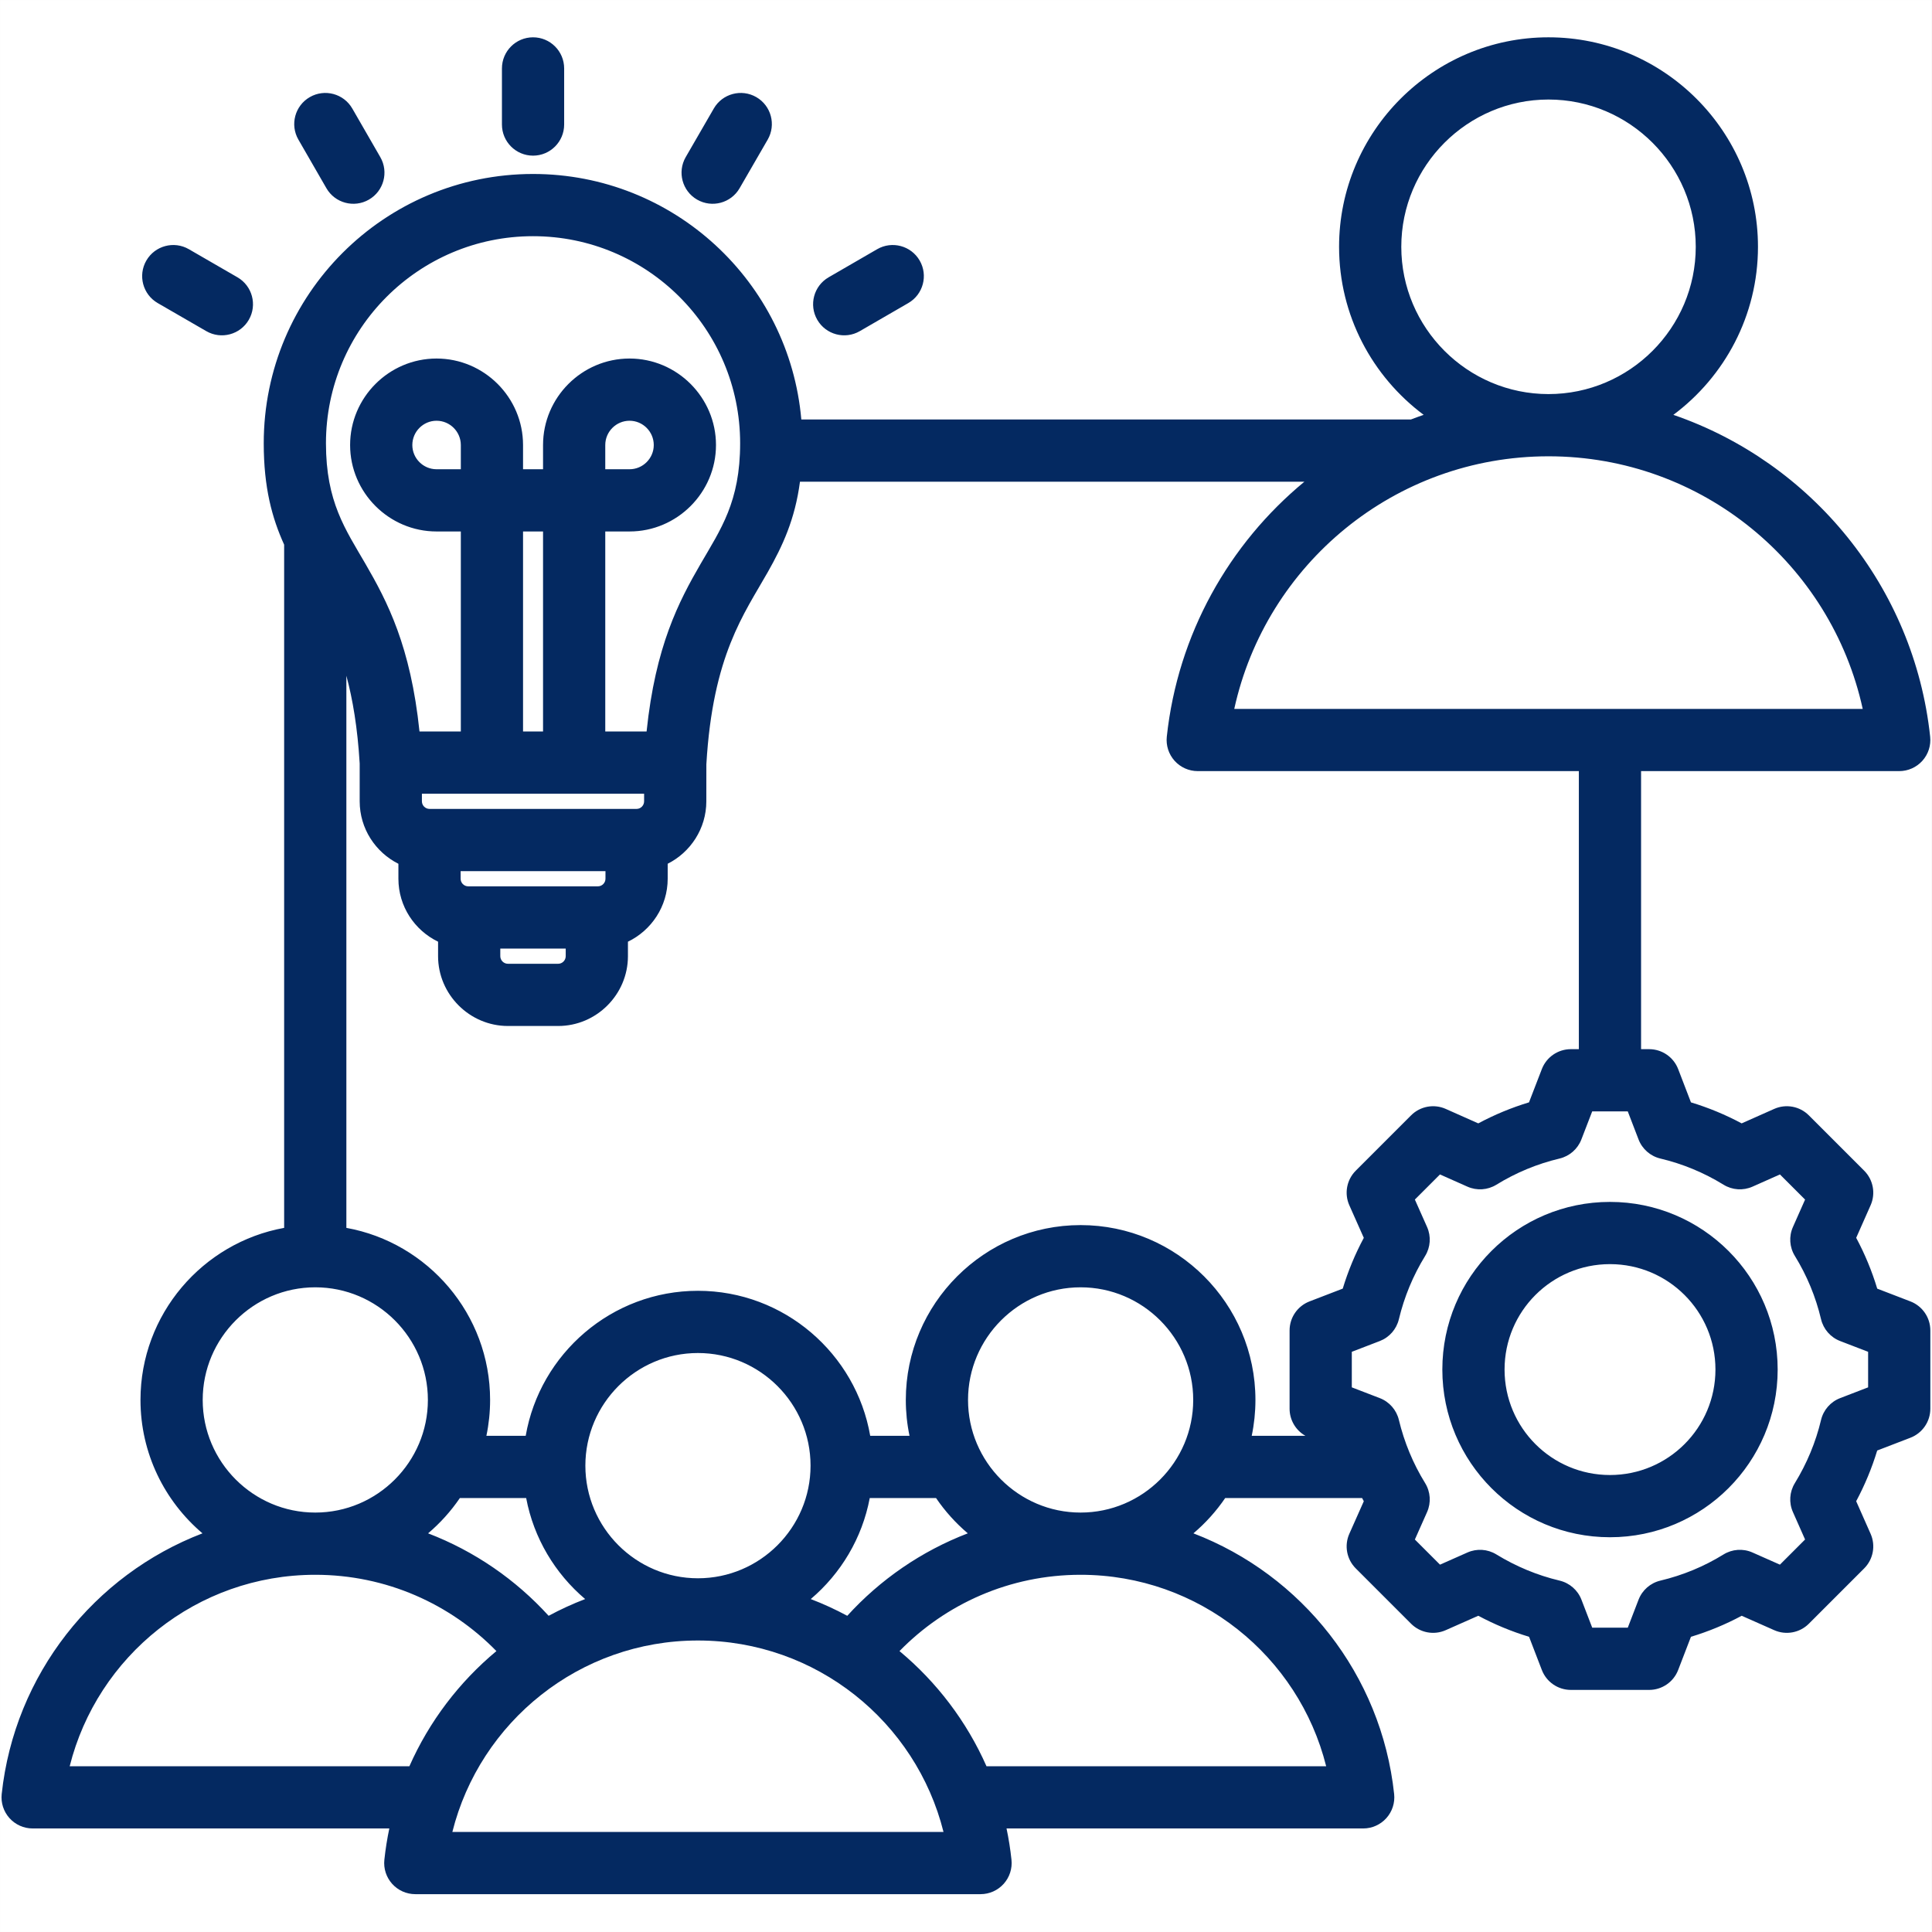 <svg xmlns="http://www.w3.org/2000/svg" xmlns:xlink="http://www.w3.org/1999/xlink" width="2380" zoomAndPan="magnify" viewBox="0 0 1784.88 1785" height="2380" preserveAspectRatio="xMidYMid meet" version="1.0"><rect x="0" y="0" width="1784.88" height="1785" fill="#808080" stroke="none"/><defs><clipPath id="062a238a4b"><path d="M 0 0.059 L 1784.762 0.059 L 1784.762 1784.938 L 0 1784.938 Z M 0 0.059 " clip-rule="nonzero"/></clipPath><clipPath id="ccab3cf4f4"><path d="M 1 34.641 L 1784 34.641 L 1784 1750.523 L 1 1750.523 Z M 1 34.641 " clip-rule="nonzero"/></clipPath></defs><g clip-path="url(#062a238a4b)"><path fill="#ffffff" d="M 0 0.059 L 1784.879 0.059 L 1784.879 1784.941 L 0 1784.941 Z M 0 0.059 " fill-opacity="1" fill-rule="nonzero"/><path fill="#ffffff" d="M 0 0.059 L 1784.879 0.059 L 1784.879 1784.941 L 0 1784.941 Z M 0 0.059 " fill-opacity="1" fill-rule="nonzero"/></g><g clip-path="url(#ccab3cf4f4)"><path fill="#042961" d="M 359.641 1689.332 L 30.09 1689.332 C 21.934 1689.332 14.156 1685.863 8.707 1679.797 C 3.254 1673.727 0.637 1665.629 1.512 1657.516 C 13.375 1547.051 86.922 1455.039 187.016 1416.672 C 152.012 1387 129.734 1342.727 129.734 1293.422 C 129.734 1214.273 187.148 1148.078 262.469 1134.445 L 262.469 503.223 C 251.289 478.637 243.609 450.496 243.609 409.555 C 243.609 272.137 355.008 160.734 492.43 160.734 C 622.438 160.734 729.16 260.449 740.289 387.566 L 1303.492 387.566 C 1307.387 386.066 1311.316 384.637 1315.281 383.277 C 1267.902 347.938 1237.129 291.453 1237.129 228.027 C 1237.129 121.441 1324.02 34.473 1430.602 34.473 C 1537.281 34.473 1624.156 121.445 1624.156 228.027 C 1624.156 291.453 1593.387 347.941 1545.98 383.285 C 1673.703 427.191 1768.422 541.973 1783.242 680.645 C 1784.109 688.754 1781.492 696.848 1776.039 702.91 C 1770.59 708.977 1762.816 712.441 1754.664 712.441 L 1516.148 712.441 L 1516.148 969.332 L 1523.598 969.332 C 1535.492 969.332 1546.16 976.664 1550.43 987.77 L 1562.234 1018.496 C 1578.449 1023.398 1594.129 1029.895 1609.074 1037.902 L 1639.141 1024.535 C 1650.008 1019.703 1662.73 1022.066 1671.145 1030.477 L 1722.262 1081.598 C 1730.664 1089.996 1733.031 1102.699 1728.219 1113.562 C 1728.219 1113.562 1714.898 1143.641 1714.895 1143.641 C 1722.918 1158.609 1729.426 1174.32 1734.332 1190.59 L 1764.984 1202.387 C 1776.082 1206.66 1783.406 1217.324 1783.406 1229.211 L 1783.406 1301.527 C 1783.406 1313.414 1776.082 1324.078 1764.984 1328.352 C 1764.984 1328.352 1734.312 1340.156 1734.312 1340.152 C 1729.398 1356.371 1722.875 1372.051 1714.883 1386.996 L 1728.219 1417.105 C 1733.031 1427.965 1730.664 1440.672 1722.262 1449.07 L 1671.145 1500.191 C 1662.742 1508.59 1650.039 1510.957 1639.176 1506.148 C 1639.176 1506.148 1609.113 1492.828 1609.117 1492.828 C 1594.176 1500.844 1578.461 1507.344 1562.227 1512.25 L 1550.422 1542.914 C 1546.152 1554.012 1535.492 1561.332 1523.598 1561.332 L 1451.285 1561.332 C 1439.395 1561.332 1428.73 1554.012 1424.461 1542.914 C 1424.461 1542.914 1412.66 1512.25 1412.66 1512.25 C 1396.398 1507.336 1380.699 1500.809 1365.742 1492.809 L 1335.633 1506.148 C 1324.773 1510.957 1312.07 1508.59 1303.668 1500.191 L 1252.551 1449.07 C 1244.137 1440.66 1241.777 1427.938 1246.609 1417.07 C 1246.609 1417.07 1259.973 1387.016 1259.973 1387.02 C 1259.445 1386.035 1258.918 1385.047 1258.406 1384.051 L 1131.922 1384.051 C 1123.645 1396.211 1113.75 1407.191 1102.555 1416.68 C 1202.672 1455.051 1276.199 1547.066 1288.008 1657.535 C 1288.871 1665.641 1286.254 1673.734 1280.805 1679.801 C 1275.352 1685.863 1267.582 1689.332 1259.426 1689.332 L 929.887 1689.332 C 931.883 1698.805 933.414 1708.453 934.457 1718.242 C 935.324 1726.352 932.707 1734.449 927.254 1740.512 C 921.805 1746.578 914.035 1750.039 905.879 1750.039 L 383.637 1750.039 C 375.48 1750.039 367.707 1746.574 362.258 1740.504 C 356.801 1734.438 354.188 1726.34 355.059 1718.23 C 356.109 1708.441 357.645 1698.805 359.641 1689.332 Z M 291.211 1454.965 C 181.727 1454.965 89.805 1530.227 64.332 1631.848 L 378.184 1631.848 C 396.512 1590.418 424.203 1554.062 458.578 1525.461 C 416.105 1481.969 356.82 1454.965 291.211 1454.965 Z M 319.953 1134.445 C 395.34 1148.066 452.754 1214.266 452.754 1293.422 C 452.754 1304.773 451.57 1315.863 449.324 1326.566 L 485.641 1326.566 C 498.781 1250.656 565.195 1192.586 644.758 1192.586 C 724.391 1192.586 790.805 1250.656 803.941 1326.566 L 840.258 1326.566 C 838.012 1315.863 836.828 1304.773 836.828 1293.422 C 836.828 1204.465 909.352 1131.879 998.309 1131.879 C 1087.344 1131.879 1159.852 1204.473 1159.852 1293.422 C 1159.852 1304.773 1158.668 1315.863 1156.422 1326.566 L 1206.035 1326.566 C 1197.094 1321.527 1191.406 1312.004 1191.406 1301.527 L 1191.406 1229.211 C 1191.406 1217.324 1198.727 1206.66 1209.828 1202.387 C 1209.828 1202.387 1240.516 1190.574 1240.516 1190.578 C 1245.453 1174.316 1251.961 1158.621 1259.98 1143.668 L 1246.609 1113.598 C 1241.777 1102.73 1244.137 1090.008 1252.551 1081.598 L 1303.668 1030.477 C 1312.078 1022.066 1324.801 1019.703 1335.672 1024.535 C 1335.672 1024.535 1365.738 1037.902 1365.738 1037.902 C 1380.691 1029.891 1396.379 1023.391 1412.602 1018.488 L 1424.473 987.73 C 1428.746 976.645 1439.402 969.332 1451.285 969.332 L 1458.664 969.332 L 1458.664 712.441 L 1106.535 712.441 C 1098.379 712.441 1090.605 708.973 1085.152 702.906 C 1079.703 696.836 1077.09 688.738 1077.957 680.629 C 1088.117 586 1135.465 502.5 1205.086 445.051 L 739.047 445.051 C 734.418 480.023 722.965 504.395 709.359 528.465 C 687.391 567.328 658.488 605.184 652.555 706.129 L 652.523 740.332 C 652.523 765.52 637.934 787.414 616.828 798.031 L 616.828 811.871 C 616.828 837.43 601.742 859.609 580.098 870.043 L 580.098 883.41 C 580.098 918.812 551.059 947.922 515.66 947.922 L 469.199 947.922 C 433.816 947.922 404.684 918.793 404.684 883.41 L 404.684 870.035 C 383.035 859.602 368.031 837.422 368.031 811.871 L 368.031 798.059 C 346.859 787.453 332.258 765.531 332.258 740.332 L 332.258 705.414 C 330.277 672.352 325.82 646.078 319.953 624.328 Z M 424.828 1384.051 C 416.547 1396.211 406.656 1407.191 395.461 1416.676 C 438.398 1433.129 476.449 1459.449 506.828 1492.859 C 517.68 1487.016 528.941 1481.836 540.562 1477.387 C 512.816 1453.859 493.062 1421.156 486.07 1384.051 Z M 291.211 1397.48 C 348.562 1397.48 395.266 1350.719 395.266 1293.422 C 395.266 1236.125 348.562 1189.363 291.211 1189.363 C 233.914 1189.363 187.219 1236.129 187.219 1293.422 C 187.219 1350.715 233.914 1397.48 291.211 1397.48 Z M 595.043 733.305 L 389.746 733.305 L 389.746 740.332 C 389.746 744.203 392.902 747.359 396.773 747.359 L 588.086 747.359 C 591.922 747.359 595.039 744.184 595.039 740.32 Z M 1430.602 421.582 C 1288.406 421.582 1169.527 521.492 1140.289 654.953 C 1140.289 654.953 1720.926 654.953 1720.926 654.953 C 1691.754 521.488 1572.867 421.582 1430.602 421.582 Z M 1430.602 364.098 C 1505.594 364.098 1566.668 302.949 1566.668 228.027 C 1566.668 153.102 1505.594 91.957 1430.602 91.957 C 1355.68 91.957 1294.613 153.105 1294.613 228.027 C 1294.613 302.949 1355.68 364.098 1430.602 364.098 Z M 998.309 1397.48 C 1055.66 1397.48 1102.363 1350.719 1102.363 1293.422 C 1102.363 1236.125 1055.66 1189.363 998.309 1189.363 C 941.012 1189.363 894.316 1236.129 894.316 1293.422 C 894.316 1350.715 941.012 1397.48 998.309 1397.48 Z M 894.105 1416.672 C 882.918 1407.184 873.031 1396.207 864.758 1384.051 L 803.516 1384.051 C 796.523 1421.16 776.77 1453.863 749.008 1477.391 C 760.625 1481.844 771.891 1487.02 782.734 1492.859 C 813.129 1459.445 851.176 1433.125 894.105 1416.672 Z M 911.367 1631.848 C 982.574 1631.848 1225.199 1631.848 1225.203 1631.848 C 1199.777 1530.223 1107.848 1454.965 998.309 1454.965 C 932.73 1454.965 873.461 1481.969 830.992 1525.461 C 865.363 1554.062 893.051 1590.418 911.367 1631.848 Z M 644.758 1515.68 C 535.273 1515.68 443.355 1590.934 417.879 1692.555 C 417.879 1692.555 871.652 1692.555 871.656 1692.555 C 846.23 1590.93 754.297 1515.68 644.758 1515.68 Z M 644.758 1458.191 C 702.113 1458.191 748.816 1411.43 748.816 1354.133 C 748.816 1296.832 702.113 1250.074 644.758 1250.074 C 587.465 1250.074 540.766 1296.836 540.766 1354.133 C 540.766 1411.43 587.465 1458.191 644.758 1458.191 Z M 559.344 804.844 L 425.516 804.844 L 425.516 811.871 C 425.516 815.742 428.672 818.898 432.539 818.898 L 552.316 818.898 C 556.168 818.898 559.344 815.742 559.344 811.871 Z M 522.613 876.387 L 462.168 876.387 L 462.168 883.41 C 462.168 887.266 465.344 890.438 469.199 890.438 L 515.66 890.438 C 519.496 890.438 522.613 887.25 522.613 883.41 Z M 1513.809 1052.734 L 1503.852 1026.82 L 1471.004 1026.82 L 1460.988 1052.773 C 1457.578 1061.609 1450.035 1068.199 1440.82 1070.391 C 1420.203 1075.285 1400.543 1083.434 1382.473 1094.566 C 1374.398 1099.547 1364.387 1100.215 1355.719 1096.363 L 1330.355 1085.086 L 1307.156 1108.285 L 1318.434 1133.645 C 1322.289 1142.312 1321.617 1152.324 1316.641 1160.402 C 1305.492 1178.492 1297.344 1198.176 1292.375 1218.879 C 1290.168 1228.078 1283.578 1235.602 1274.75 1239 L 1248.891 1248.949 L 1248.891 1281.789 L 1274.75 1291.742 C 1283.57 1295.133 1290.16 1302.652 1292.367 1311.836 C 1297.336 1332.469 1305.477 1352.207 1316.617 1370.227 C 1321.613 1378.309 1322.293 1388.336 1318.434 1397.02 L 1307.156 1422.383 C 1307.156 1422.383 1330.379 1445.602 1330.379 1445.602 L 1355.754 1434.359 C 1364.391 1430.535 1374.359 1431.199 1382.414 1436.133 C 1400.5 1447.211 1420.176 1455.441 1440.871 1460.344 C 1450.105 1462.531 1457.66 1469.137 1461.07 1477.988 L 1471.023 1503.848 L 1503.863 1503.848 L 1513.816 1477.988 C 1517.223 1469.141 1524.77 1462.539 1533.992 1460.348 C 1554.594 1455.453 1574.305 1447.32 1592.301 1436.195 C 1600.371 1431.203 1610.383 1430.516 1619.059 1434.359 C 1619.059 1434.359 1644.434 1445.602 1644.434 1445.602 C 1644.434 1445.602 1667.676 1422.359 1667.676 1422.359 L 1656.434 1396.984 C 1652.605 1388.348 1653.273 1378.379 1658.203 1370.328 C 1669.289 1352.234 1677.516 1332.559 1682.426 1311.922 C 1684.617 1302.695 1691.215 1295.145 1700.062 1291.742 L 1725.918 1281.789 L 1725.918 1248.949 L 1700.062 1239 C 1691.207 1235.59 1684.605 1228.031 1682.418 1218.801 C 1677.52 1198.125 1669.375 1178.469 1658.246 1160.402 C 1653.273 1152.336 1652.598 1142.34 1656.434 1133.684 L 1667.676 1108.305 L 1644.453 1085.086 L 1619.094 1096.363 C 1610.426 1100.215 1600.414 1099.547 1592.336 1094.566 C 1574.27 1083.434 1554.609 1075.285 1533.992 1070.391 C 1524.762 1068.195 1517.211 1061.59 1513.809 1052.734 Z M 1487.406 1110.461 C 1572.977 1110.461 1642.348 1179.766 1642.348 1265.332 C 1642.348 1350.895 1572.969 1420.277 1487.406 1420.277 C 1401.84 1420.277 1332.535 1350.898 1332.535 1265.332 C 1332.535 1179.762 1401.832 1110.461 1487.406 1110.461 Z M 1487.406 1167.945 C 1433.598 1167.945 1390.023 1211.523 1390.023 1265.332 C 1390.023 1319.145 1433.594 1362.793 1487.406 1362.793 C 1541.227 1362.793 1584.863 1319.152 1584.863 1265.332 C 1584.863 1211.52 1541.223 1167.945 1487.406 1167.945 Z M 559.152 675.816 L 597.336 675.816 C 605.523 597.004 627.047 555.824 647.266 520.934 C 665.758 489.027 683.762 463.766 683.762 409.555 C 683.762 303.887 598.098 218.219 492.43 218.219 C 386.758 218.219 301.094 303.887 301.094 409.555 C 301.094 463.766 319.098 489.027 337.59 520.934 C 357.812 555.824 379.332 597.004 387.516 675.816 L 425.703 675.816 L 425.703 491.031 L 403.262 491.031 C 359.359 491.031 323.41 455.078 323.41 411.176 C 323.41 367.168 359.371 331.25 403.262 331.25 C 447.254 331.25 483.188 367.18 483.188 411.176 L 483.188 433.543 L 501.668 433.543 L 501.668 411.176 C 501.668 367.18 537.598 331.25 581.594 331.25 C 625.484 331.25 661.449 367.168 661.449 411.176 C 661.449 455.078 625.496 491.031 581.594 491.031 L 559.152 491.031 Z M 483.188 675.816 L 501.668 675.816 L 501.668 491.031 L 483.188 491.031 Z M 425.703 433.543 L 425.703 411.176 C 425.703 398.824 415.613 388.734 403.262 388.734 C 390.953 388.734 380.895 398.836 380.895 411.176 C 380.895 423.473 390.961 433.543 403.262 433.543 Z M 559.152 433.543 L 581.594 433.543 C 593.891 433.543 603.961 423.473 603.961 411.176 C 603.961 398.836 593.902 388.734 581.594 388.734 C 569.242 388.734 559.152 398.824 559.152 411.176 Z M 521.172 115.062 C 521.172 130.926 508.293 143.805 492.43 143.805 C 476.562 143.805 463.688 130.926 463.688 115.062 L 463.688 63.215 C 463.688 47.352 476.562 34.473 492.43 34.473 C 508.293 34.473 521.172 47.352 521.172 63.215 Z M 351.316 145.18 C 359.234 158.926 354.508 176.516 340.762 184.438 C 327.02 192.359 309.43 187.633 301.508 173.887 L 275.621 128.969 C 267.699 115.227 272.426 97.637 286.172 89.715 C 299.918 81.797 317.508 86.52 325.43 100.266 Z M 219.324 256.195 C 233.059 264.129 237.766 281.727 229.828 295.461 C 221.891 309.195 204.293 313.902 190.555 305.961 L 145.641 280.004 C 131.91 272.062 127.203 254.469 135.141 240.734 C 143.082 226.996 160.676 222.293 174.41 230.23 Z M 683.258 173.918 C 675.316 187.652 657.723 192.359 643.988 184.418 C 630.25 176.48 625.547 158.883 633.484 145.148 L 659.445 100.234 C 667.383 86.504 684.98 81.797 698.715 89.734 C 712.449 97.672 717.156 115.266 709.215 129.004 Z M 794.316 305.949 C 780.586 313.902 762.984 309.207 755.039 295.477 C 747.09 281.75 751.781 264.152 765.512 256.203 L 810.355 230.242 C 824.082 222.293 841.68 226.988 849.633 240.715 C 857.578 254.445 852.887 272.047 839.156 279.992 Z M 794.316 305.949 " fill-opacity="1" fill-rule="evenodd"/></g></svg>